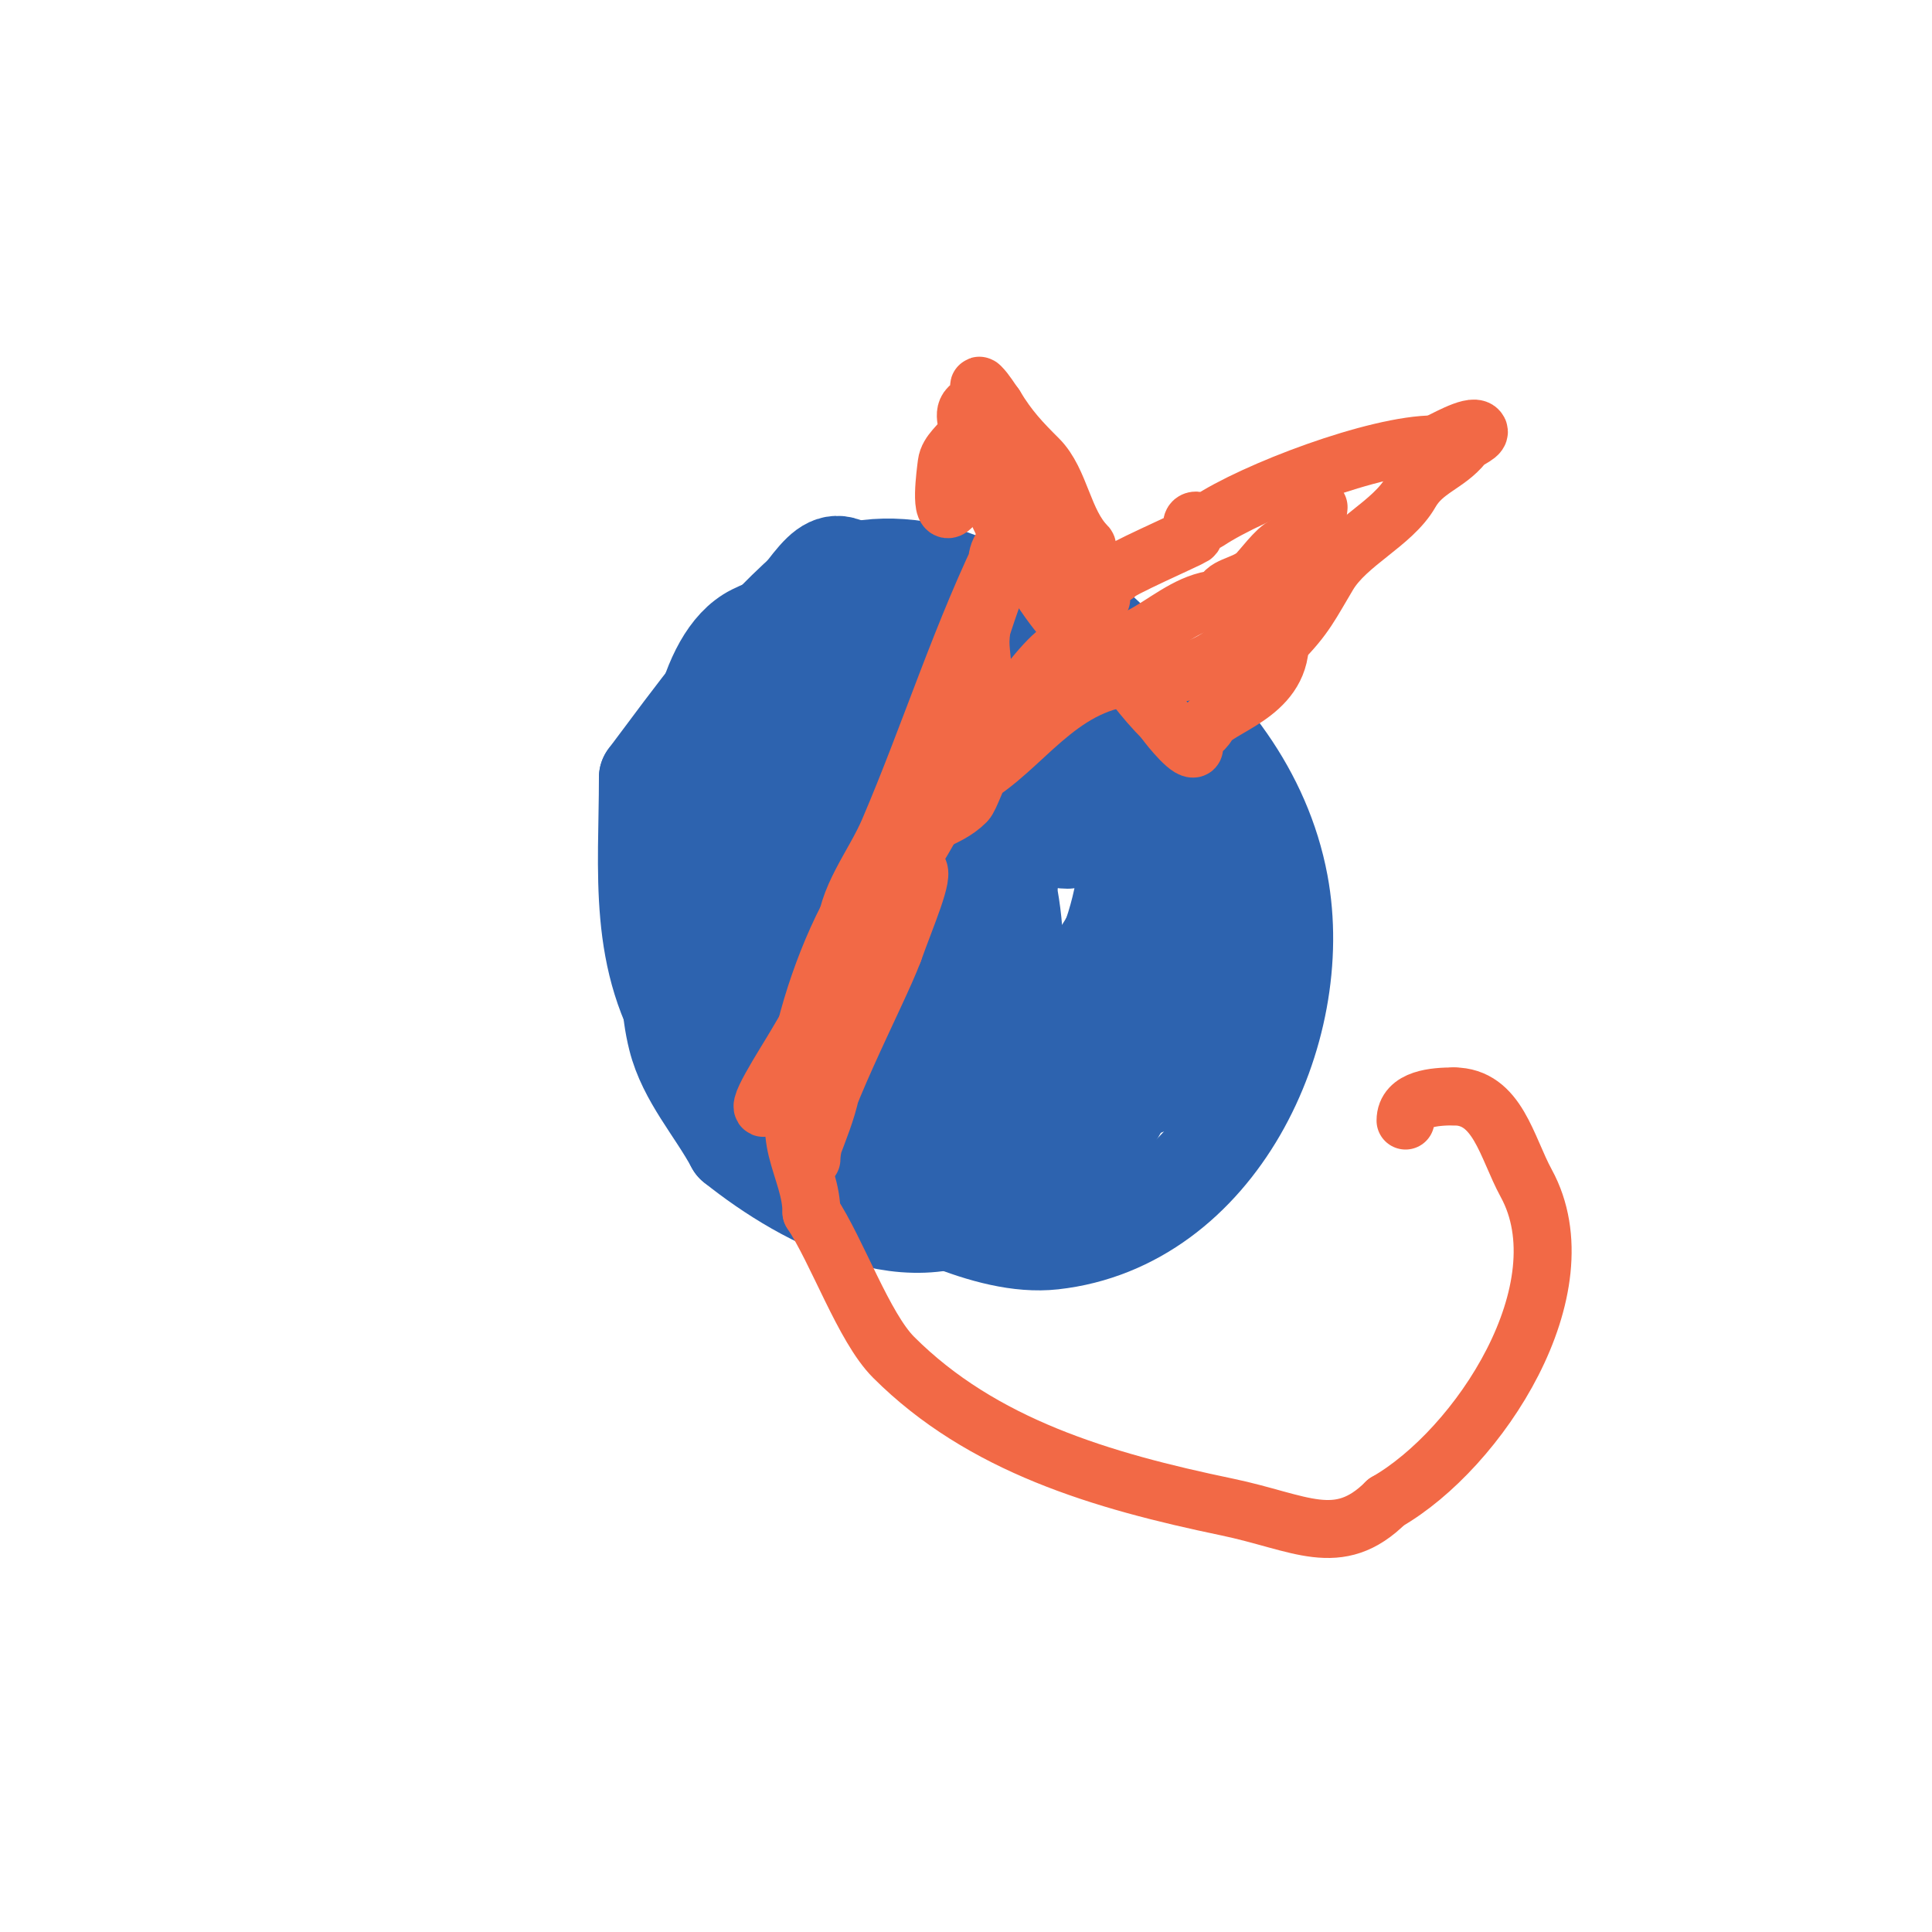 <svg viewBox='0 0 400 400' version='1.1' xmlns='http://www.w3.org/2000/svg' xmlns:xlink='http://www.w3.org/1999/xlink'><g fill='none' stroke='#2d63af' stroke-width='20' stroke-linecap='round' stroke-linejoin='round'><path d='M187,131c0,-2.636 -3.7,-5.267 -5,-7c-9.678,-12.903 -11.246,-6.305 -19,3c-3.033,3.639 -7.403,5.917 -11,9c-6.378,5.467 -4.651,14.953 -7,22c-3.59,10.769 -4,21.1 -4,33'/><path d='M141,191c2.314,11.571 5.222,19.6 11,30c4.305,7.749 9.916,13.687 17,19c2.877,2.158 5.844,0.098 9,1c11.518,3.291 25.253,3.69 34,-7c4.627,-5.655 8.099,-12.609 13,-18c1.617,-1.779 4.478,-2.14 6,-4c11.655,-14.245 13.609,-48.173 8,-65'/><path d='M239,147c-3.251,-5.418 -6.154,-11.76 -11,-16c-4.383,-3.835 -7.932,-3.078 -13,-4c-2.562,-0.466 -15.575,-5.569 -19,-3c-12.875,9.656 -32.021,19.403 -37,36c-4.605,15.349 3.686,27.361 12,39c5.162,7.227 8.099,7.84 16,11'/><path d='M187,210c4.255,0 20.079,6.644 22,-2c3.912,-17.602 -2.963,-37.73 -11,-53c-2.587,-4.916 -7.206,-18.868 -14,-20c-7.626,-1.271 -12.057,7.02 -16,12c-6.551,8.275 -19,23.44 -19,35c0,12.972 23.431,27.569 32,19c4.543,-4.543 7.939,-15.818 10,-22'/><path d='M191,179c2.94,-10.29 2.573,-17.236 -4,-26c-1.992,-2.656 -9.886,-6.635 -13,-4c-15.885,13.441 -22.725,39.179 -3,52c21.294,13.841 34.481,4.871 38,-18c0.534,-3.471 6.316,-25.637 1,-28c-19.408,-8.626 -39.677,-0.75 -54,13c-13.645,13.1 -21.059,28.679 4,33c5.922,1.021 12,0.667 18,1'/><path d='M178,202c3,0 6.09,0.728 9,0c7.321,-1.83 7.051,-34.044 6,-40c-1.177,-6.672 -11.58,-15.905 -19,-12c-15.738,8.283 -25.131,27.263 -28,44c-2.12,12.368 -3.437,31.141 13,34c12.858,2.236 18.027,-0.135 28,-9c12.309,-10.941 18.109,-24.436 22,-40c2.865,-11.458 -4.088,-26.084 -16,-27c-1.994,-0.153 -4.318,-1.082 -6,0c-5.129,3.297 -14.634,18.531 -16,23c-2.163,7.078 -2,14.667 -3,22'/><path d='M168,197c0.667,3.667 -0.104,7.924 2,11c2.423,3.541 25.879,17.926 31,15c18.504,-10.574 32.067,-28.445 37,-49c3.395,-14.148 4.288,-29.835 -10,-38c-7.468,-4.268 -21.319,-0.486 -28,3c-29.344,15.31 -37.132,43.641 -16,69c6.453,7.743 12.509,14 23,14'/><path d='M207,222c19.97,-11.982 27,-31.569 27,-54c0,-7.28 -0.852,-15.852 -6,-21c-11.678,-11.678 -21.257,27 -7,27c2.27,0 7.178,-12.4 7,-14c-1.188,-10.688 -15.816,-13 -24,-13'/><path d='M204,147c-14.537,0 -36.609,33.279 -23,43c2.573,1.838 6,2 9,3c5.558,1.853 14.837,-11.157 16,-14c3.999,-9.776 5.827,-35.835 -10,-39c-11.384,-2.277 -19.879,5.233 -28,12c-17.446,14.538 -34.053,38.789 -28,63c2.026,8.104 8.04,14.645 12,22'/><path d='M152,237c14.785,11.828 39.773,25.27 57,9c8.916,-8.421 9.058,-12.455 16,-22c4.573,-6.288 10.398,-12.392 12,-20c4.061,-19.288 -3.301,-35.327 -12,-52c-2.075,-3.976 -9.237,-17.132 -12,-21c-10.008,-14.011 -35.44,-18.722 -48,-7c-12.38,11.555 -21.036,23.714 -31,37'/><path d='M134,161c0,19.335 -2.361,37.958 9,55c8.309,12.463 18.583,20.851 32,27c11.995,5.498 29.135,15.541 43,14c33.911,-3.768 52.728,-43.449 47,-74c-3.509,-18.713 -15.448,-34.086 -30,-45'/><path d='M235,138c-9.835,-7.376 -18.705,-8.554 -31,-10c-13.255,-1.559 -35.808,-3.096 -48,3c-10.636,5.318 -13,28.107 -13,38c0,3.954 -0.368,14.896 1,19c1.947,5.841 8.318,13.468 12,18c10.283,12.656 32.209,37 50,37'/><path d='M206,243c5.806,-3.225 12.528,-4.507 19,-6c6.641,-1.533 17.68,-31.398 19,-38c1.379,-6.894 3,-15.077 3,-22c0,-1.377 0,-9 0,-9c0,0 3.86,9.597 4,11c0.877,8.765 2,16.797 2,26'/><path d='M253,205c0,3.506 -3.541,6.033 -6,8c-2.161,1.729 -5.18,10.393 -7,11c-2.979,0.993 -8.819,3.636 -12,3c-10.939,-2.188 -28,-9.339 -28,-22'/><path d='M200,205c0,-3.666 3,-6.034 3,-9'/></g>
<g fill='none' stroke='#f26946' stroke-width='12' stroke-linecap='round' stroke-linejoin='round'><path d='M197,105c-2.584,2.584 -1.224,-7.208 -1,-9c0.298,-2.385 2.763,-3.939 4,-6c1.072,-1.786 -1.289,-4.474 1,-6c0.555,-0.37 1.63,0.555 2,0c0.74,-1.109 -0.943,-4.943 0,-4c1.179,1.179 2,2.667 3,4'/><path d='M206,84c2.907,4.846 5.59,7.59 9,11c4.553,4.553 5.116,13.116 10,18c0.236,0.236 0,0.667 0,1c0,2.207 3,10 3,10c0,0 0.251,-5 3,-5'/><path d='M231,119c0,-0.769 15.073,-7.382 16,-8c0.832,-0.555 -0.707,-2.293 0,-3c0.707,-0.707 2.168,0.555 3,0c9.574,-6.383 34.9,-16 47,-16'/><path d='M297,92c1.287,-0.429 7.677,-4.323 9,-3c1,1 -2.117,1.896 -3,3c-3.393,4.241 -8.194,5.089 -11,10c-3.679,6.438 -13.031,10.385 -17,17c-3.561,5.934 -4.729,8.729 -10,14'/><path d='M265,133c0,11.035 -13.204,13.408 -15,17c-0.623,1.247 -2.778,2.556 -3,3c-0.298,0.596 0.667,2 0,2c-1.509,0 -6,-5.84 -6,-6'/><path d='M241,149c-8.646,-8.646 -14.292,-19.487 -20,-29c-1.344,-2.24 -2.052,-6.052 -4,-8c-3.838,-3.838 -8.508,-7.016 -11,-12'/><path d='M206,100c-1,-1 -2.368,-1.735 -3,-3c-0.298,-0.596 0,-2.667 0,-2c0,7.472 13.625,31.219 20,36c11.272,8.454 18.92,-7 30,-7'/><path d='M253,124c0,-2.785 4.23,-2.626 7,-5c0.945,-0.81 4.45,-5.612 6,-6c0.97,-0.243 2.4,0.8 3,0c0.8,-1.067 -0.686,-2.857 0,-4c0.542,-0.904 2.157,-0.368 3,-1c0.843,-0.632 1,-3 1,-3c0,0 -2.498,4.123 -4,6c-3.415,4.268 -13,17.416 -13,22'/><path d='M256,133c-5.251,5.251 -11.244,7 -19,7'/><path d='M237,140c-16.241,0 -23.747,13.165 -34,20c-0.637,0.424 -2.169,5.169 -3,6c-4.193,4.193 -9.63,3.946 -13,9'/><path d='M187,175c-12.916,8.611 -26.032,46.871 -22,63c1.146,4.584 3,8.523 3,13'/><path d='M168,251c5.356,8.034 10.82,23.82 17,30c18.293,18.293 43.076,25.599 69,31c15.16,3.158 23.061,8.939 33,-1'/><path d='M287,311c19.215,-10.98 40.877,-44.226 29,-66c-4.096,-7.51 -5.924,-18 -15,-18'/><path d='M301,227c-3.902,0 -10,0.415 -10,5'/><path d='M223,134c-3.921,-3.921 -17.701,18.423 -20,22c-1.051,1.635 -2.234,3.213 -3,5c-0.263,0.613 0,2.667 0,2c0,-8.653 0.393,-14.18 3,-22c0.843,-2.53 0,-5.333 0,-8c0,-1.667 0.619,-6.547 0,-5c-0.901,2.253 -1.601,4.606 -2,7c-0.605,3.632 -0.503,7.352 -1,11c-0.504,3.693 -1.333,7.333 -2,11'/><path d='M198,157c0,1 0,4 0,3c0,-13.253 3.558,-25.785 8,-38c0.918,-2.526 -0.202,-5.596 1,-8c0.537,-1.075 2.537,-4.075 2,-3c-9.75,19.5 -16.416,40.972 -25,61c-3.121,7.283 -9,14.077 -9,22c0,1.667 2.255,-2.509 3,-4c1.606,-3.211 2.667,-6.667 4,-10'/><path d='M182,180c4.437,-7.607 8.011,-15.743 13,-23c1.335,-1.942 3.63,-3.082 5,-5c0.387,-0.542 0,-2.667 0,-2c0,12.656 -13.212,30.285 -19,40c-5.208,8.742 -10.901,17.193 -16,26c-2.391,4.13 -9.971,15.647 -6,13c7.483,-4.988 17.744,-20.649 22,-28c3.308,-5.713 4.094,-13.189 7,-19c0.422,-0.843 1.157,-2.422 2,-2c1.532,0.766 -2.341,9.556 -5,17'/><path d='M185,197c-3.175,8.618 -17,34.369 -17,43c0,0.667 -0.234,-1.376 0,-2c1.48,-3.948 3.117,-7.877 4,-12c1.878,-8.765 4,-17.987 4,-27'/></g>
</svg>